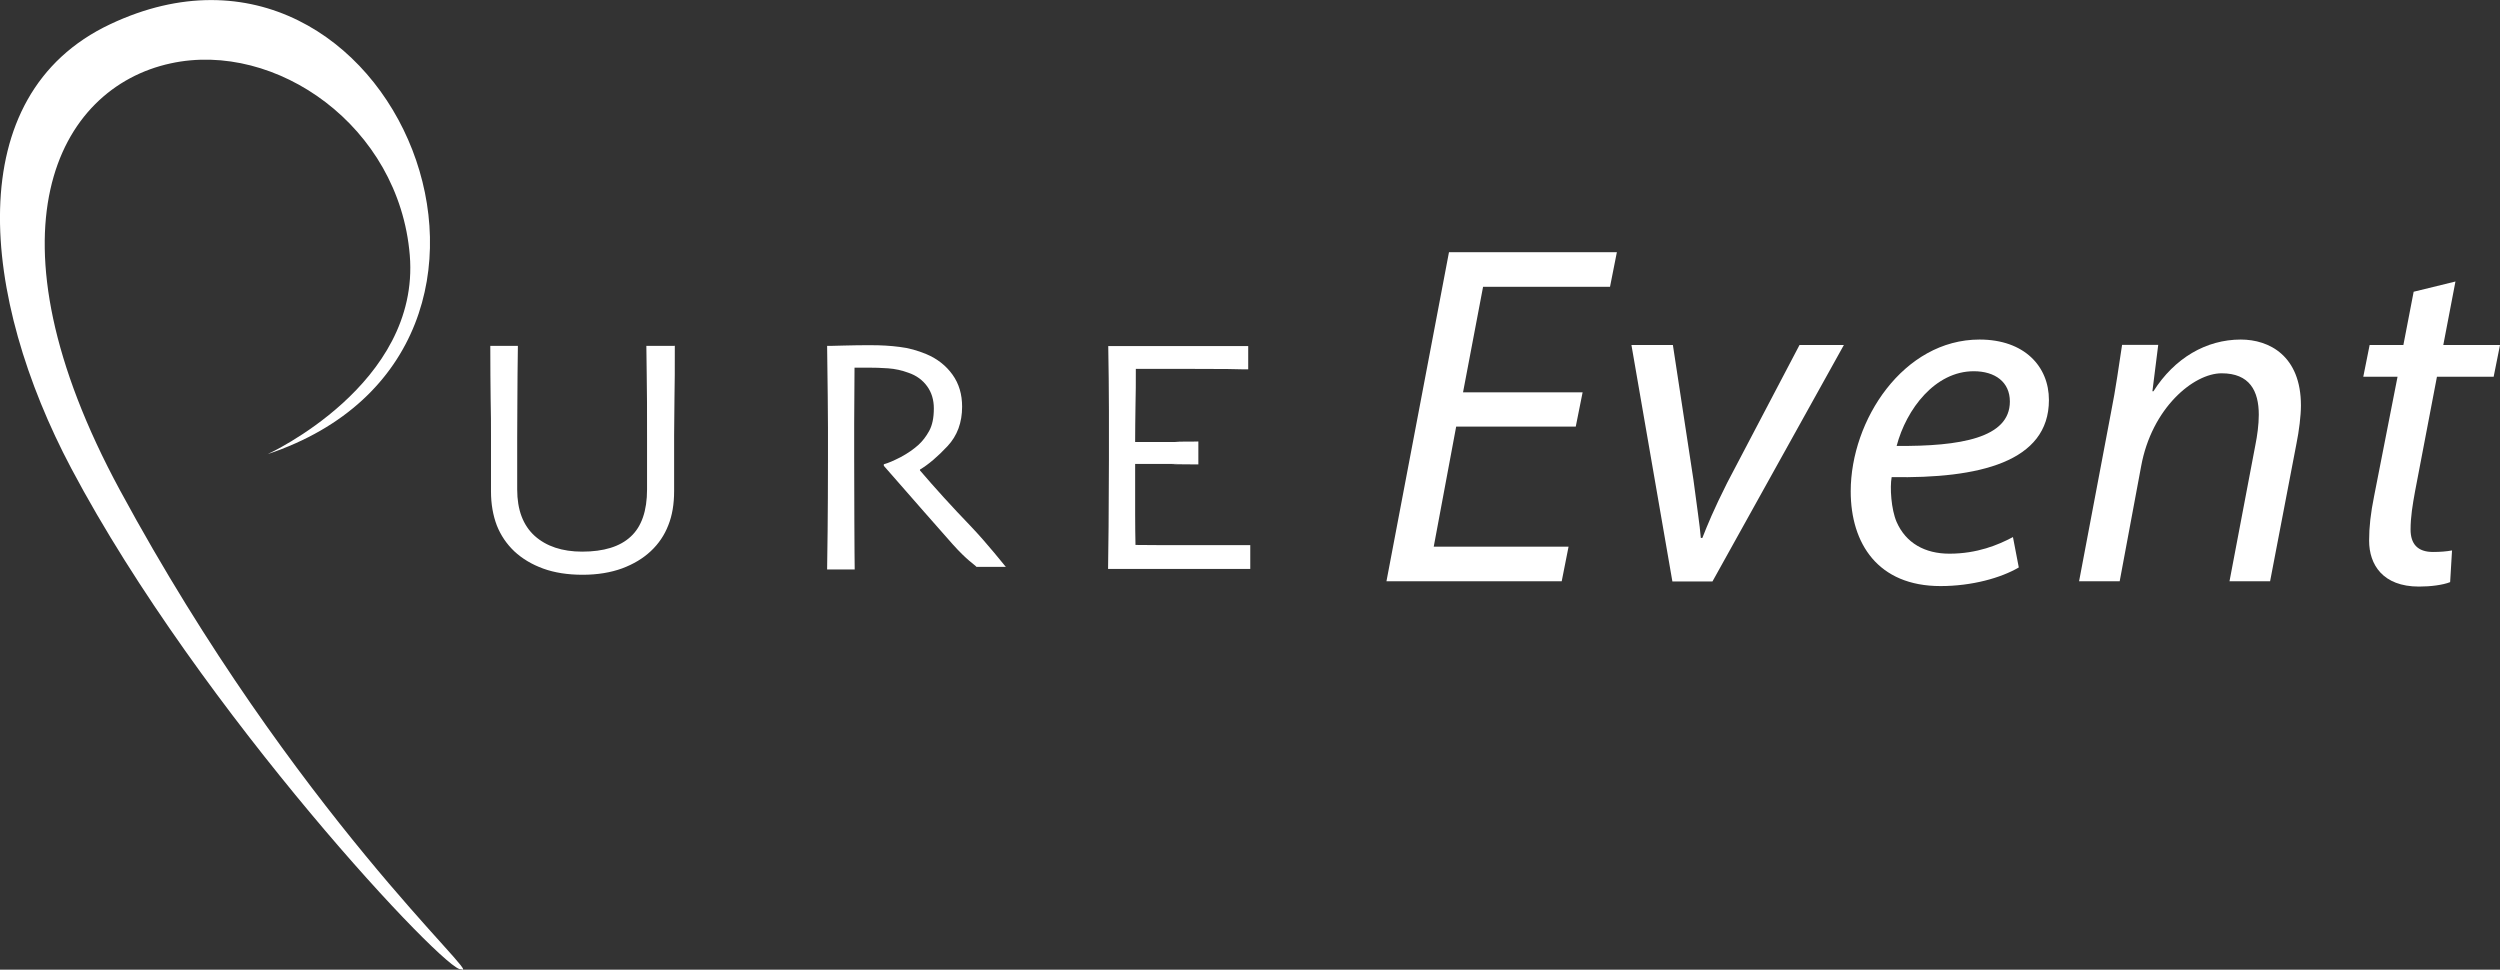 <?xml version="1.0" encoding="UTF-8"?><svg id="Calque_2" xmlns="http://www.w3.org/2000/svg" viewBox="0 0 145.93 56.6"><rect x="0" y="0" width="145.93" height="56.6" fill="#333333" stroke="none"/><defs><style>.cls-1{fill:#fff;}</style></defs><g id="Calque_1-2"><path class="cls-1" d="m26.91,56.57c-.67.41-15.2-14.97-22.75-29.23C-1.12,17.37-2.4,5.57,6.44,1.41c16.49-7.78,27.46,18.98,9.18,25.1,0,0,8.92-4.06,8.3-11.61-.62-7.55-7.83-12.54-13.96-11.2C3.31,5.14-1.13,13.59,7.01,28.63c10.24,18.92,21.33,28.6,19.9,27.94Z"/><path class="cls-1" d="m39.39,20.18c0,1.25,0,2.28-.02,3.1-.01.81-.02,1.53-.02,2.13,0,.74,0,1.37,0,1.9,0,.52,0,.98,0,1.36,0,.75-.11,1.42-.34,1.99-.22.57-.56,1.08-1.02,1.51-.46.43-1.01.76-1.68,1.01-.66.24-1.43.37-2.3.37s-1.64-.12-2.3-.36c-.66-.24-1.23-.58-1.69-1.01-.45-.43-.79-.93-1.02-1.51-.22-.58-.34-1.24-.34-1.99,0-.38,0-.84,0-1.36,0-.52,0-1.16,0-1.9,0-.6,0-1.31-.02-2.13-.01-.82-.02-1.85-.02-3.1h1.61c0,.16-.01.72-.02,1.66,0,.95-.02,2.19-.02,3.73,0,.47,0,.95,0,1.45,0,.5,0,1.01,0,1.54,0,1.19.34,2.09,1.02,2.71.68.61,1.61.92,2.77.92,1.26,0,2.21-.29,2.84-.88.63-.58.95-1.5.95-2.75,0-.53,0-1.04,0-1.54,0-.5,0-.99,0-1.45,0-1.54,0-2.8-.02-3.78-.01-.98-.02-1.52-.02-1.61h1.61Z"/><path class="cls-1" d="m58.73,33.09h-1.73c-.14-.16-.52-.35-1.39-1.32-.87-.98-2.21-2.51-4.02-4.58v-.09c.26-.07.58-.21.99-.42.41-.22.75-.46,1.03-.71.24-.22.45-.49.63-.82.18-.33.27-.76.27-1.31,0-.5-.13-.93-.39-1.29-.26-.36-.62-.63-1.09-.79-.38-.14-.77-.23-1.19-.26-.42-.03-.8-.04-1.15-.04-.23,0-.41,0-.54,0-.12,0-.21,0-.27,0-.01,1.23-.02,2.32-.02,3.27,0,.94,0,1.61,0,2,0,.89,0,2.1.01,3.63,0,1.53.02,2.49.02,2.88h-1.61c0-.39.02-1.15.03-2.27.01-1.12.02-2.52.02-4.19v-1.8c0-.88-.02-2.47-.05-4.79.06,0,.39,0,.97-.02s1.12-.02,1.62-.02c.56,0,1.11.03,1.64.1.53.06,1.05.21,1.56.42.64.27,1.15.67,1.53,1.2.38.53.56,1.15.56,1.87,0,.92-.28,1.69-.85,2.3-.57.61-1.11,1.07-1.61,1.37v.05c.89,1.04,1.87,2.12,2.93,3.22,1.06,1.11,2.01,2.34,2.09,2.42Z"/><path class="cls-1" d="m72.98,33.21c-.06,0-.49,0-1.3,0-.81,0-1.8,0-2.99,0-.83,0-1.58,0-2.27,0-.69,0-1.27,0-1.74,0,.01-.37.02-1.19.03-2.45,0-1.25.02-2.55.02-3.89,0-.73,0-1.71,0-2.92,0-1.21-.02-2.46-.04-3.75.46,0,1.04,0,1.73,0,.69,0,1.4,0,2.14,0,1.24,0,2.25,0,3.03,0,.78,0,1.2,0,1.27,0v1.36c-.06,0-.47,0-1.22-.02-.75,0-1.68-.01-2.8-.01-.49,0-.96,0-1.43,0-.47,0-.84,0-1.11,0,0,.73,0,1.47-.02,2.2-.01.73-.02,1.42-.02,2.07.29,0,.64,0,1.04,0,.4,0,.76,0,1.07,0,1.14,0-.38,0,.52-.02.9,0,1-.01,1.06-.01v1.34c-.05,0-.21,0-1.23-.01-1.02,0,.59-.02-.25-.02-.31,0-.68,0-1.12,0-.43,0-.79,0-1.09,0,0,1.23,0,2.2,0,2.92,0,.72.01,1.32.02,1.81.38,0,.85.01,1.39.01.55,0,1.13,0,1.76,0,.97,0,1.78,0,2.44,0,.66,0,1.03,0,1.11,0v1.35Z"/><path class="cls-1" d="m91.98,24.9h-6.98l-1.31,7.01h7.87l-.4,2.02h-10.23l3.65-19.21h9.8l-.4,2.02h-7.41l-1.17,6.16h6.98l-.4,2Z"/><path class="cls-1" d="m97.65,20.14l1.2,7.87c.2,1.57.37,2.62.43,3.39h.09c.29-.74.66-1.65,1.45-3.22l4.22-8.04h2.59l-7.67,13.8h-2.34l-2.39-13.8h2.42Z"/><path class="cls-1" d="m117.83,33.13c-1.03.6-2.71,1.08-4.56,1.08-3.65,0-5.24-2.48-5.24-5.53,0-4.16,3.08-8.86,7.52-8.86,2.62,0,4.05,1.57,4.05,3.53,0,3.62-4.08,4.59-9.18,4.5-.11.6-.03,1.88.29,2.62.54,1.23,1.65,1.85,3.08,1.85,1.62,0,2.85-.51,3.71-.97l.34,1.77Zm-2.62-11.46c-2.25,0-3.93,2.2-4.5,4.36,3.71.03,6.61-.46,6.61-2.59,0-1.14-.86-1.77-2.11-1.77Z"/><path class="cls-1" d="m121.36,33.93l1.85-9.78c.31-1.54.48-2.88.66-4.02h2.11l-.34,2.71h.06c1.23-1.94,3.08-3.02,5.1-3.02,1.65,0,3.51.94,3.51,3.85,0,.6-.11,1.48-.26,2.22l-1.54,8.04h-2.37l1.51-7.95c.11-.54.2-1.2.2-1.77,0-1.4-.54-2.42-2.17-2.42s-4.08,2.02-4.7,5.44l-1.25,6.7h-2.37Z"/><path class="cls-1" d="m143.33,16.43l-.71,3.71h3.31l-.37,1.85h-3.31l-1.28,6.7c-.14.77-.26,1.48-.26,2.22,0,.83.4,1.31,1.31,1.31.4,0,.8-.03,1.11-.09l-.11,1.85c-.43.17-1.14.26-1.82.26-2.11,0-2.91-1.28-2.91-2.68,0-.8.09-1.6.29-2.59l1.37-6.98h-2l.37-1.85h1.97l.6-3.11,2.45-.6Z"/></g></svg>